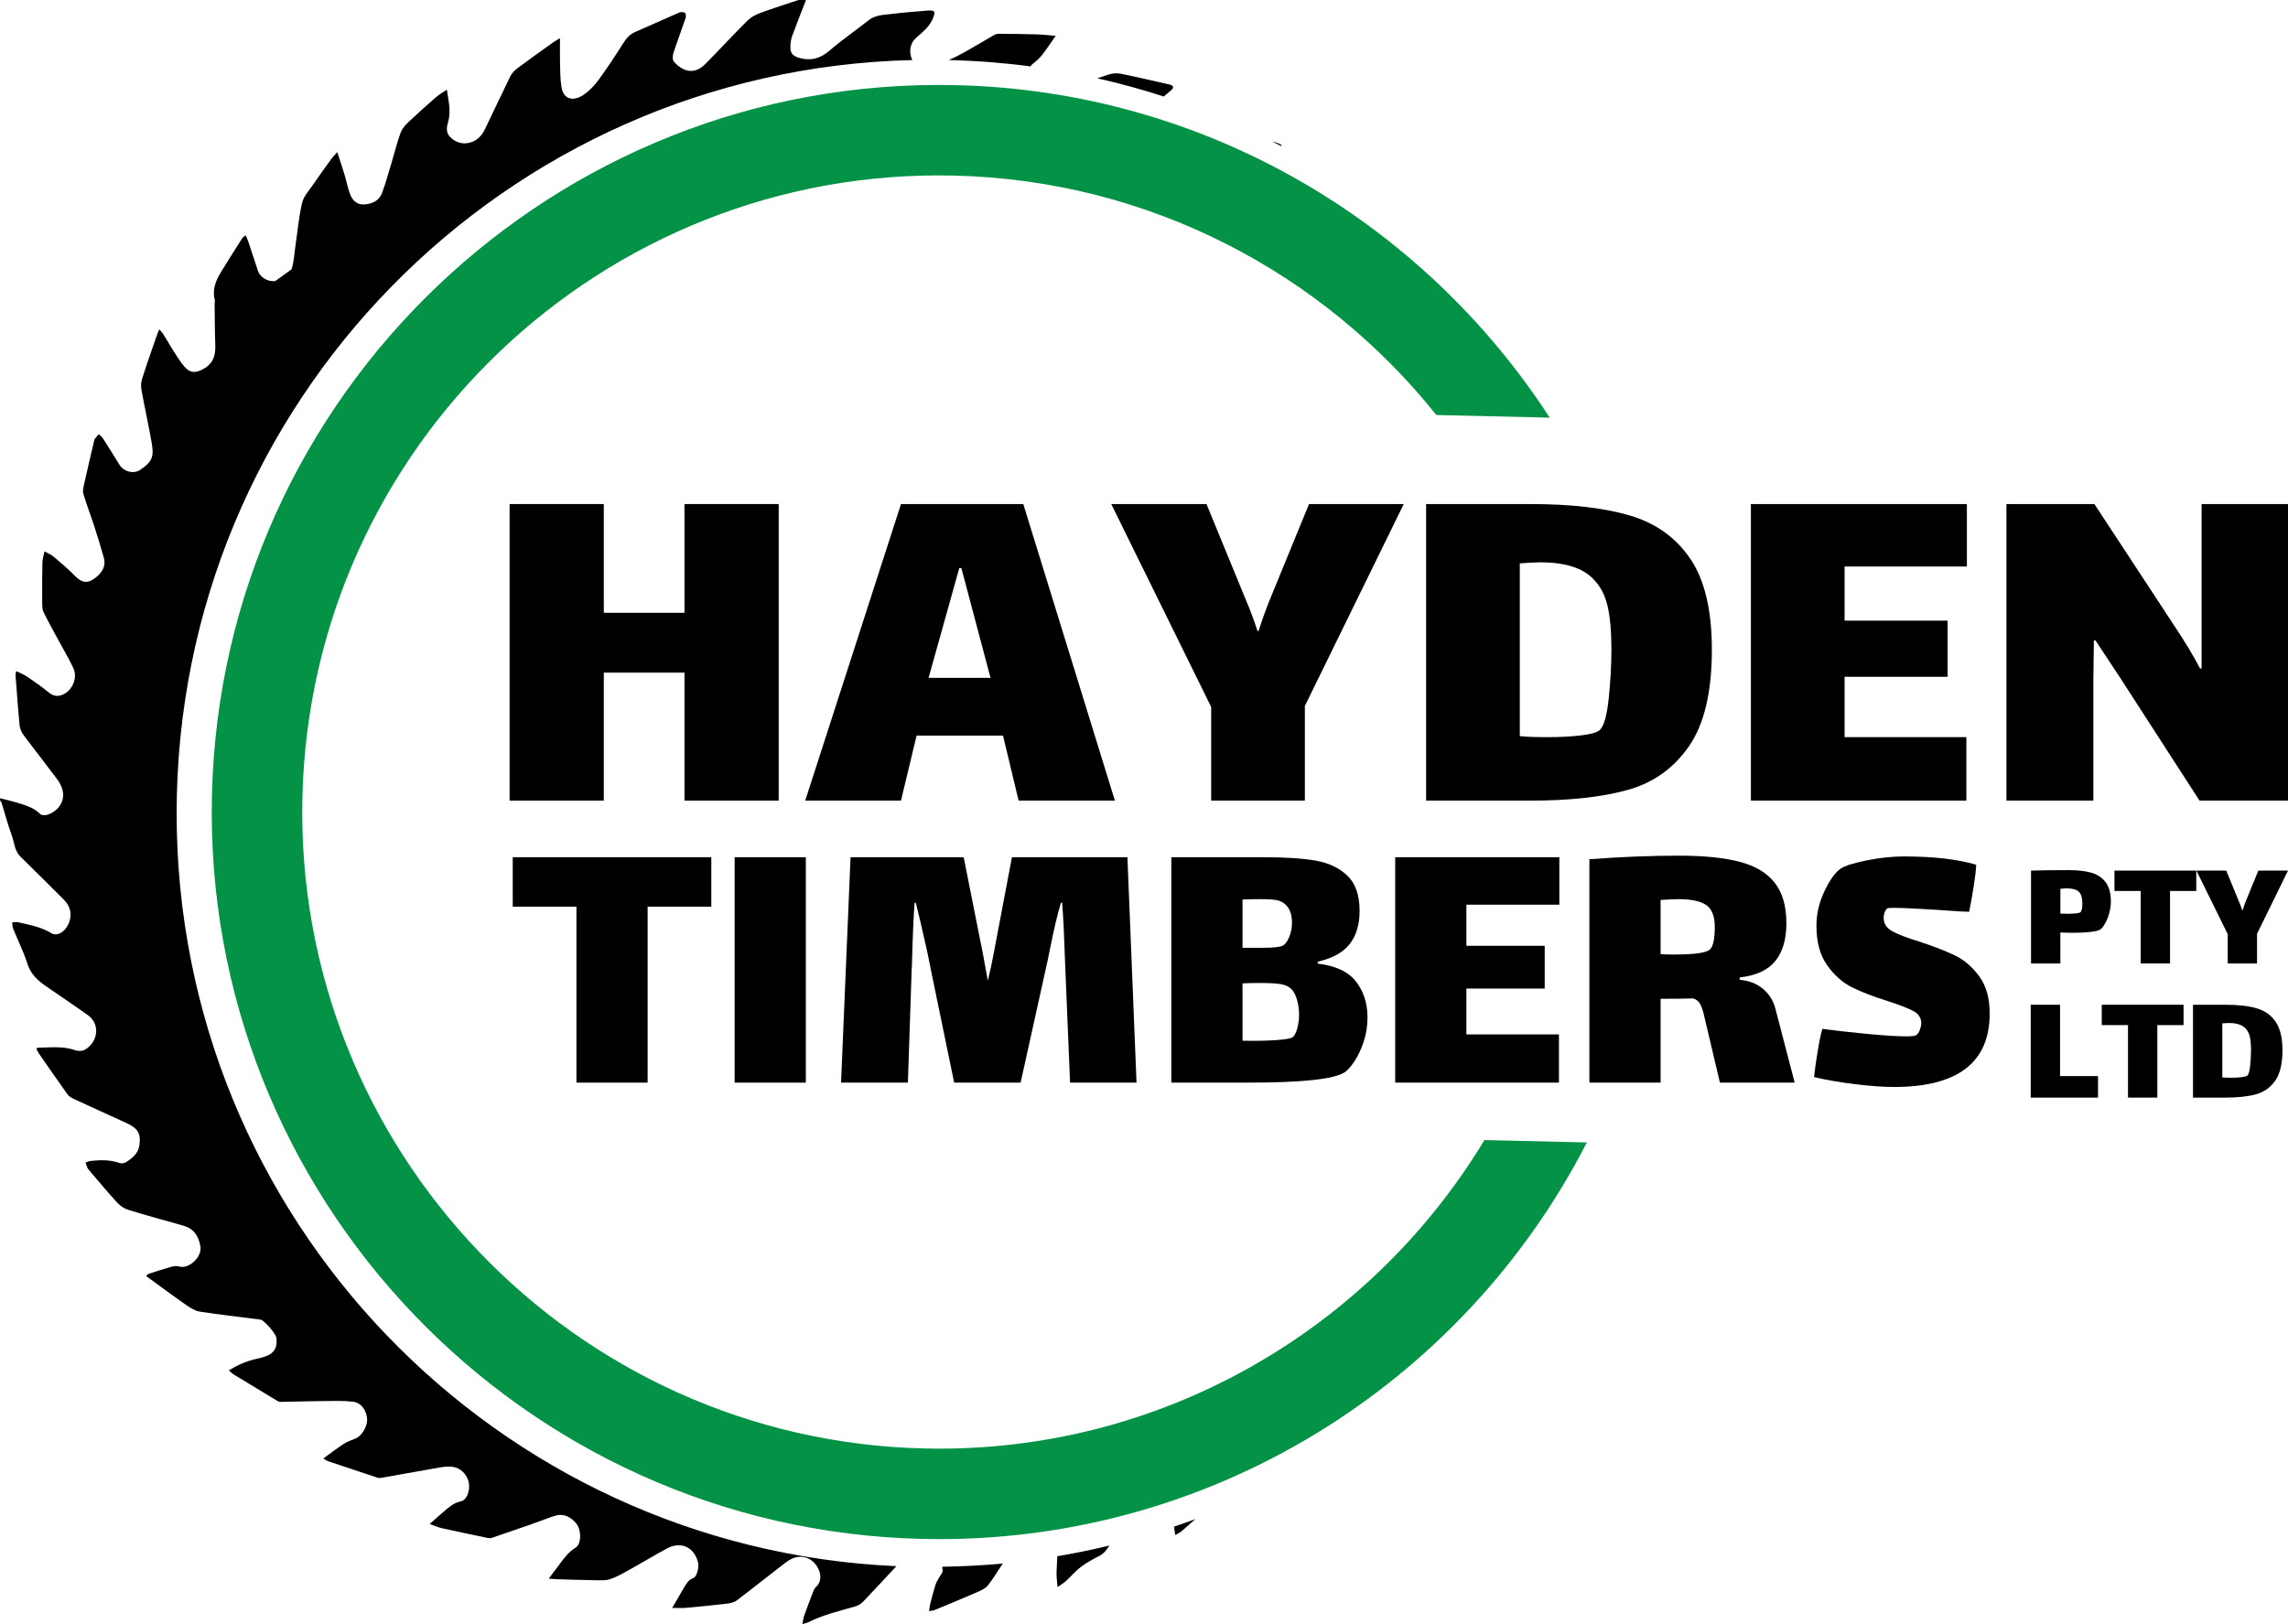 <svg xmlns="http://www.w3.org/2000/svg" id="Layer_2" viewBox="0 0 399.981 283.997"><g id="Components"><g id="_70fc1377-ae60-47b8-b1e7-58c7c9acfc63_1"><path d="m259.509,199.357c-19.979,33.084-56.62,54.901-97.948,53.935-61.367-1.433-110.128-52.526-108.694-113.894,1.433-61.367,52.526-110.128,113.893-108.694,34.203.799,64.477,17.035,84.34,41.868l19.816.463c-22.115-34.124-60.156-57.126-103.786-58.145-70.088-1.637-128.441,54.052-130.078,124.14-1.637,70.088,54.052,128.442,124.14,130.079,50.358,1.176,94.658-27.243,116.215-69.332l-17.898-.418Z" style="fill:#039246;"></path><path d="m184.839,272.135c3.065-.519,6.094-1.139,9.082-1.866-.43.766-.966,1.413-1.805,1.845-1.09.563-2.187,1.153-3.16,1.891-.942.715-1.715,1.65-2.593,2.455-.376.344-.829.604-1.489,1.074-.076-.995-.176-1.699-.172-2.402.006-.977.111-1.952.134-2.929 0-.024.003-.046.004-.069Z"></path><path d="m160.085,6.682c-.988.887-1.257,2.43-.612,3.795.004.008.01.015.014.023C88.175,12.204,30.88,70.502,30.88,142.222c0,70.788,55.809,128.524,125.825,131.652-1.93,2.068-3.849,4.147-5.801,6.194-.368.385-.895.705-1.407.851-2.784.794-5.607,1.46-8.217,2.771-.239.12-.518.161-1.01.307.12-.597.153-1.018.29-1.402.497-1.394,1.02-2.779,1.553-4.159.123-.318.261-.68.505-.894,1.768-1.547.301-4.583-1.73-5.171-1.473-.426-2.604.15-3.666.962-2.83,2.163-5.601,4.402-8.445,6.545-.479.361-1.194.492-1.819.566-2.375.28-4.756.508-7.138.723-.667.06-1.344.009-2.31.009.804-1.385,1.423-2.461,2.052-3.531.413-.703.796-1.39,1.668-1.707.588-.213,1.001-1.868.812-2.664-.643-2.714-2.97-3.817-5.441-2.497-2.112,1.128-4.155,2.383-6.249,3.545-1.184.657-2.364,1.37-3.633,1.808-.856.295-1.863.208-2.801.197-2.173-.025-4.345-.104-6.518-.168-.396-.012-.791-.055-1.475-.104.771-1.026,1.402-1.854,2.021-2.691.766-1.035,1.525-2.021,2.68-2.734,1.08-.666,1.023-3.233.034-4.33-.992-1.101-2.209-1.712-3.72-1.215-1.404.461-2.778,1.012-4.173,1.501-2.258.792-4.521,1.572-6.789,2.337-.226.076-.507.062-.746.012-2.684-.559-5.368-1.118-8.044-1.714-.624-.139-1.216-.419-2.077-.725,1.013-.891,1.82-1.619,2.648-2.322.836-.71,1.647-1.398,2.812-1.638,1.162-.239,1.779-2.317,1.252-3.746-.54-1.466-1.758-2.343-3.324-2.337-.564.002-1.133.073-1.69.171-3.38.592-6.756,1.203-10.136,1.799-.21.037-.45.052-.647-.012-2.9-.954-5.796-1.921-8.689-2.896-.222-.075-.413-.238-.814-.476,1.264-.913,2.371-1.776,3.545-2.537.623-.404,1.35-.661,2.05-.932,1.074-.417,2.116-2.082,2.061-3.365-.065-1.533-.997-2.908-2.448-3.087-1.676-.207-3.39-.136-5.087-.122-2.524.022-5.047.104-7.57.149-.18.003-.385-.046-.538-.139-2.584-1.556-5.164-3.119-7.737-4.692-.258-.158-.467-.395-.802-.683,1.592-.961,3.149-1.641,4.853-2.016.777-.171,1.589-.365,2.271-.75,1.117-.629,1.366-1.759,1.185-2.943-.099-.648-1.489-2.314-2.457-3.037-.184-.137-.475-.148-.722-.18-3.404-.44-6.817-.816-10.206-1.347-.844-.132-1.671-.67-2.4-1.175-2.163-1.5-4.273-3.077-6.403-4.625-.175-.127-.345-.262-.585-.445.179-.149.294-.312.446-.361,1.35-.435,2.7-.876,4.066-1.254.408-.113.898-.135,1.301-.022,1.714.483,4.021-1.718,3.689-3.533-.346-1.891-1.183-3.115-3.044-3.635-3.188-.891-6.381-1.769-9.545-2.741-.708-.217-1.427-.687-1.929-1.235-1.661-1.807-3.226-3.702-4.826-5.566-.143-.167-.302-.335-.394-.53-.141-.304-.231-.632-.342-.95.31-.097.614-.247.931-.281,1.703-.187,3.392-.209,5.047.376.291.103.738.048,1.005-.113,1.181-.708,2.248-1.555,2.439-3.051.266-2.085-.28-2.929-2.44-3.913-3.005-1.369-6.012-2.734-9.007-4.126-.416-.194-.873-.454-1.13-.813-1.684-2.345-3.322-4.723-4.966-7.095-.19-.274-.331-.582-.477-.843.11-.13.15-.217.189-.217,2.217-.018,4.445-.34,6.625.449.498.18,1.251.143,1.7-.117,2.183-1.262,2.796-4.399.439-6.069-2.36-1.672-4.758-3.291-7.143-4.927-1.492-1.023-2.774-2.132-3.368-4-.677-2.127-1.693-4.145-2.53-6.223-.128-.316-.087-.7-.124-1.052.367,0,.75-.07,1.097.012,1.953.461,3.932.792,5.703,1.886,1.037.64,2.388-.177,3.032-1.613.687-1.534.388-3.039-.813-4.229-2.528-2.503-5.028-5.036-7.58-7.515-1.063-1.032-1.059-2.458-1.518-3.702-.695-1.886-1.204-3.841-1.803-5.763-.044-.142-.176-.257-.268-.384v-.379c1.123.292,2.262.533,3.364.889,1.31.424,2.636.814,3.663,1.869.249.255.985.254,1.394.099,2.377-.902,3.646-3.405,1.597-6.153-1.939-2.602-3.956-5.147-5.891-7.753-.357-.481-.64-1.117-.698-1.706-.287-2.947-.489-5.902-.713-8.854-.011-.142.059-.29.132-.62.71.358,1.381.612,1.958,1.004,1.264.861,2.519,1.743,3.7,2.712.814.668,1.675.842,2.702.284,1.578-.858,2.376-2.93,1.606-4.556-.794-1.675-1.748-3.273-2.628-4.907-.866-1.609-1.764-3.203-2.563-4.845-.234-.48-.236-1.102-.24-1.659-.015-2.322-.018-4.645.035-6.966.015-.669.232-1.333.356-1.999.53.295,1.123.516,1.578.9,1.271,1.071,2.549,2.148,3.706,3.337,1.29,1.325,2.322,1.457,3.747.285,1.106-.91,1.763-1.99,1.338-3.464-.532-1.844-1.079-3.686-1.672-5.511-.612-1.886-1.35-3.732-1.897-5.636-.168-.583.058-1.308.199-1.947.524-2.368,1.087-4.728,1.638-7.09.043-.184.056-.395.158-.541.208-.295.468-.554.706-.828.238.23.531.424.704.695.984,1.537,1.951,3.085,2.901,4.643.736,1.207,2.48,1.687,3.647.896,2.129-1.442,2.398-2.352,2.012-4.627-.522-3.074-1.216-6.118-1.776-9.185-.12-.658-.137-1.41.061-2.037.813-2.585,1.725-5.138,2.606-7.701.099-.288.229-.566.413-1.016.279.315.481.491.619.709,1.125,1.778,2.128,3.646,3.389,5.321,1.095,1.455,1.986,1.877,3.803.838,1.672-.956,2.056-2.384,1.987-4.151-.094-2.424-.085-4.852-.116-7.279-.002-.188.079-.391.033-.564-.489-1.828.177-3.407,1.089-4.909,1.208-1.991,2.465-3.952,3.715-5.917.108-.17.318-.274.585-.495.161.36.307.625.402.907.591,1.765,1.176,3.532,1.75,5.302.341,1.052,1.603,1.956,3.022,1.797l2.866-2.068c.411-1.337.473-2.781.678-4.18.366-2.489.58-5.013,1.159-7.45.273-1.145,1.211-2.148,1.912-3.171,1.08-1.579,2.21-3.123,3.33-4.674.207-.286.47-.532.899-1.01.491,1.518.924,2.787,1.311,4.07.327,1.084.518,2.217.926,3.268.415,1.068,1.145,1.892,2.47,1.81,1.432-.088,2.627-.654,3.136-2.037.662-1.797,1.163-3.654,1.717-5.49.508-1.684.921-3.401,1.528-5.048.257-.697.831-1.327,1.386-1.855,1.576-1.496,3.204-2.94,4.841-4.37.509-.444,1.116-.777,1.847-1.276.312,2.059.757,3.885.192,5.764-.285.95-.346,1.86.472,2.614.948.874,2.061,1.217,3.308.903,1.276-.322,2.129-1.208,2.685-2.359,1.49-3.086,2.929-6.197,4.445-9.271.266-.54.746-1.028,1.237-1.394,2.095-1.563,4.228-3.076,6.354-4.597.323-.231.683-.41,1.083-.648,0,1.526-.028,2.924.008,4.321.035,1.373.026,2.762.232,4.114.388,2.542,2.31,2.543,3.919,1.437.992-.682,1.877-1.612,2.591-2.59,1.537-2.106,2.968-4.293,4.367-6.495.527-.83,1.104-1.481,2.027-1.878,2.575-1.107,5.119-2.286,7.693-3.397.287-.124.763-.115,1.002.05.174.12.212.636.12.91-.696,2.057-1.474,4.088-2.143,6.154-.146.451-.155,1.191.115,1.493,1.596,1.786,3.61,2.281,5.463.404,2.479-2.51,4.87-5.107,7.368-7.596.597-.595,1.422-1.039,2.223-1.336,2.21-.819,4.463-1.524,6.699-2.273h1.326c-.808,2.081-1.644,4.153-2.408,6.251-.221.607-.316,1.287-.327,1.936-.022,1.207.495,1.651,1.688,1.968,1.98.526,3.572.042,5.135-1.294,2.201-1.881,4.593-3.537,6.87-5.332,1.152-.908,2.529-.917,3.855-1.078,2.215-.269,4.443-.439,6.668-.622.31-.026.717.016.92.201.127.115.001.573-.089.851-.543,1.678-1.906,2.693-3.141,3.802Z"></path><path d="m208.976,265.643c-.823.727-1.649,1.451-2.478,2.171-.25.217-.58.342-1.048.609-.078-.557-.161-1.016-.209-1.462,1.251-.427,2.501-.855,3.735-1.318Z"></path><path d="m163.529,277.152c.137-.441.401-.844.62-1.257.219-.412.674-.835.64-1.22-.021-.233-.044-.468-.075-.701,3.567-.054,7.103-.233,10.595-.565-.102.151-.205.302-.307.454-.771,1.148-1.468,2.358-2.345,3.419-.433.523-1.165.847-1.819,1.131-2.481,1.078-4.983,2.108-7.483,3.142-.244.101-.529.104-.943.18.085-.528.118-.925.216-1.306.282-1.097.566-2.195.901-3.276Z"></path><path d="m180.447,11.24c-.126.096-.198.243-.295.368-4.688-.621-9.451-.992-14.281-1.107.561-.261,1.125-.515,1.671-.8,2.119-1.107,4.147-2.387,6.228-3.571.26-.148.598-.225.899-.223,2.206.016,4.412.039,6.618.104,1.019.03,2.035.156,3.262.256-.856,1.22-1.578,2.343-2.403,3.385-.477.602-1.083,1.121-1.699,1.589Z"></path><path d="m222.35,24.71c.364.114.727.227,1.091.34.196.061.369.199.623.341-.041.051-.071.095-.106.142-.532-.28-1.071-.55-1.607-.823Z"></path><path d="m203.445,16.876c-3.797-1.234-7.671-2.291-11.611-3.181.648-.218,1.293-.445,1.943-.657.68-.222,1.497-.278,2.197-.137,2.841.572,5.661,1.25,8.489,1.888.674.152.813.529.296.971-.437.373-.875.745-1.314,1.117Z"></path><path d="m89.087,88.144h16.469v19.017h14.102v-19.017h16.469v51.862h-16.469v-22.383h-14.102v22.383h-16.469v-51.862Z"></path><path d="m175.341,128.633h-15.104l-2.73,11.373h-16.741l16.741-51.862h21.382l16.014,51.862h-16.832l-2.729-11.373Zm-7.643-29.298l-5.368,19.198h10.828l-5.095-19.198h-.364Z"></path><path d="m228.111,123.447v16.56h-16.377v-16.378l-17.47-35.484h16.65l6.915,16.833c.729,1.698,1.395,3.488,2.002,5.368h.182c.668-2.062,1.334-3.913,2.002-5.551l6.824-16.65h16.559l-17.287,35.303Z"></path><path d="m284.931,90.146c4.519,1.335,8.037,3.853,10.555,7.552,2.517,3.701,3.776,9.008,3.776,15.923,0,7.401-1.335,13.026-4.004,16.878-2.67,3.853-6.248,6.4-10.736,7.643-4.489,1.244-10.16,1.865-17.015,1.865h-18.197v-51.862h18.197c7.098,0,12.904.669,17.424,2.002Zm-3.685,31.845c.303-3.032.455-5.822.455-8.37,0-3.215-.228-5.777-.683-7.689-.455-1.911-1.26-3.441-2.411-4.595-1.819-2.002-4.944-3.003-9.371-3.003-.789,0-1.973.061-3.549.183v30.207c1.03.122,2.639.182,4.822.182,2.243,0,4.231-.104,5.96-.318,1.728-.212,2.805-.53,3.229-.955.728-.728,1.242-2.607,1.547-5.642Z"></path><path d="m306.086,88.144h37.759v10.919h-21.382v9.462h18.016v9.827h-18.016v10.554h21.291v11.101h-37.668v-51.862Z"></path><path d="m365.953,119.079v20.927h-15.195v-51.862h15.377l13.739,20.927c2.062,3.094,3.64,5.702,4.731,7.825h.273v-28.752h15.104v51.862h-15.468l-14.102-21.837-4.095-6.186h-.273l-.091,7.097Z"></path><path d="m113.216,189.318h-12.446v-30.771h-11.133v-8.644h34.712v8.644h-11.133v30.771Z"></path><path d="m128.427,149.904h12.447v39.415h-12.447v-39.415Z"></path><path d="m198.681,189.318h-11.617l-.899-21.712c-.138-4.288-.3-7.538-.484-9.751h-.207c-.553,1.753-1.199,4.472-1.936,8.16l-.346,1.728-4.771,21.574h-11.617l-4.011-19.431-.691-3.457c-.968-4.288-1.637-7.145-2.005-8.575h-.207c-.185,2.306-.346,6.062-.484,11.271-.046.323-.069.83-.069,1.522l-.622,18.67h-11.686l1.66-39.415h19.776l3.388,17.011.83,4.564c.368-1.429.714-3.019,1.037-4.771l3.181-16.803h20.191l1.59,39.415Z"></path><path d="m237.058,171.651c1.337,1.728,2.005,3.814,2.005,6.258,0,1.522-.231,2.963-.691,4.321-.461,1.36-1.015,2.514-1.659,3.458-.646.945-1.199,1.556-1.659,1.832-1.845,1.199-7.469,1.798-16.872,1.798h-13.415v-39.415h16.25c3.688,0,6.673.197,8.954.588,2.282.393,4.138,1.269,5.566,2.628,1.429,1.36,2.144,3.423,2.144,6.189,0,2.397-.588,4.334-1.763,5.809-1.176,1.476-3.032,2.489-5.566,3.042v.346c3.134.37,5.369,1.418,6.707,3.147Zm-13.864-14.245c-.622-.114-1.602-.173-2.938-.173-1.338,0-2.351.023-3.043.069v8.436h3.596c1.705,0,2.836-.114,3.389-.346.415-.184.795-.668,1.141-1.453.346-.783.519-1.636.519-2.559,0-1.383-.346-2.42-1.037-3.111-.461-.46-1.002-.749-1.625-.864Zm3.596,22.404c.208-.761.311-1.532.311-2.316,0-.968-.128-1.878-.381-2.731-.254-.853-.587-1.463-1.002-1.832-.415-.415-1.003-.691-1.764-.83-.761-.138-2.04-.207-3.838-.207-1.152,0-2.12.023-2.904.069v10.026c2.167.046,4.103.012,5.809-.104,1.705-.114,2.697-.287,2.974-.519.322-.276.588-.795.795-1.556Z"></path><path d="m243.902,149.904h28.696v8.298h-16.25v7.192h13.691v7.468h-13.691v8.021h16.181v8.435h-28.627v-39.415Z"></path><path d="m313.741,189.318h-13.069l-2.351-9.957c-.093-.368-.242-1.003-.449-1.901-.208-.899-.449-1.567-.727-2.006-.276-.438-.668-.726-1.175-.864-1.291.047-3.181.069-5.671.069v14.659h-12.446v-39.069c5.577-.415,10.787-.622,15.628-.622,4.379,0,7.928.357,10.648,1.072,2.719.715,4.759,1.935,6.119,3.664,1.359,1.728,2.04,4.092,2.04,7.088,0,2.812-.646,5.013-1.937,6.604-1.291,1.591-3.365,2.548-6.223,2.869v.415c1.613.139,2.961.657,4.045,1.556,1.083.899,1.809,2.04,2.178,3.423l3.389,13Zm-21.02-22.403c3.549,0,5.623-.3,6.223-.899.554-.553.83-1.843.83-3.873,0-1.89-.496-3.181-1.486-3.872-.992-.691-2.617-1.037-4.875-1.037-.508,0-1.545.046-3.112.138v9.474c.415.046,1.222.069,2.421.069Z"></path><path d="m330.785,162.834c.99.554,2.547,1.153,4.667,1.798,2.535.83,4.621,1.637,6.258,2.42,1.636.785,3.065,2.006,4.287,3.665,1.222,1.659,1.833,3.827,1.833,6.5,0,8.574-5.578,12.861-16.733,12.861-1.845,0-4.092-.162-6.742-.484-2.651-.321-5.06-.736-7.226-1.244.092-.969.287-2.386.588-4.253.299-1.867.587-3.261.864-4.184,1.612.231,4.045.508,7.295.83,3.25.323,5.704.484,7.364.484.968,0,1.544-.069,1.728-.208.276-.184.494-.494.656-.934.161-.438.242-.817.242-1.141,0-.922-.439-1.625-1.313-2.109-.876-.483-2.375-1.071-4.495-1.763-2.535-.783-4.633-1.591-6.292-2.42-1.659-.83-3.111-2.12-4.356-3.873-1.244-1.751-1.867-4.056-1.867-6.915,0-2.028.461-4.021,1.384-5.981.921-1.959,1.866-3.284,2.835-3.976.736-.507,2.258-.991,4.564-1.452,2.305-.461,4.471-.691,6.5-.691,5.162,0,9.38.483,12.653,1.452-.046.922-.196,2.189-.449,3.803-.254,1.614-.519,3.089-.795,4.426l-1.591-.069c-5.993-.415-9.818-.622-11.479-.622-.691,0-1.083.023-1.175.068-.185.093-.346.301-.484.623s-.207.691-.207,1.105c0,.969.494,1.73,1.486,2.282Z"></path><path d="m365.514,152.583c1.063.285,1.913.831,2.55,1.638.636.808.954,1.961.954,3.461,0,.665-.1,1.344-.299,2.037-.199.693-.446,1.296-.741,1.809-.294.513-.555.845-.783.997-.266.19-.855.337-1.766.441-.912.104-1.984.156-3.219.156-.438,0-1.111-.019-2.022-.057v5.413h-5.128v-16.237c1.994-.057,4.178-.086,6.552-.086,1.538,0,2.839.143,3.902.428Zm-1.481,5.412c0-.969-.204-1.652-.612-2.051s-1.115-.599-2.122-.599c-.342,0-.712.029-1.11.086v4.329c.19.019.56.029,1.11.029,1.462,0,2.279-.104,2.45-.314.19-.247.284-.741.284-1.481Z"></path><path d="m379.358,168.478h-5.128v-12.676h-4.586v-3.561h14.3v3.561h-4.586v12.676Z"></path><path d="m394.568,163.293v5.185h-5.127v-5.127l-5.469-11.109h5.213l2.164,5.269c.229.532.438,1.093.627,1.681h.057c.209-.645.418-1.225.627-1.737l2.137-5.213h5.185l-5.413,11.052Z"></path><path d="m355.004,175.699h5.127v12.477h6.638v3.76h-11.765v-16.236Z"></path><path d="m377.137,191.935h-5.128v-12.676h-4.586v-3.561h14.3v3.561h-4.586v12.676Z"></path><path d="m394.526,176.326c1.414.418,2.516,1.206,3.304,2.364s1.183,2.819,1.183,4.984c0,2.317-.418,4.078-1.253,5.284-.836,1.206-1.957,2.004-3.361,2.393-1.406.39-3.182.584-5.327.584h-5.697v-16.236h5.697c2.222,0,4.04.209,5.455.627Zm-1.153,9.97c.095-.949.142-1.823.142-2.621,0-1.006-.071-1.809-.213-2.407-.143-.598-.395-1.077-.755-1.438-.57-.626-1.548-.94-2.935-.94-.247,0-.617.019-1.11.057v9.457c.322.038.826.057,1.51.057.702,0,1.324-.032,1.865-.1.541-.066.878-.166,1.012-.299.228-.228.389-.816.484-1.766Z"></path></g></g></svg>